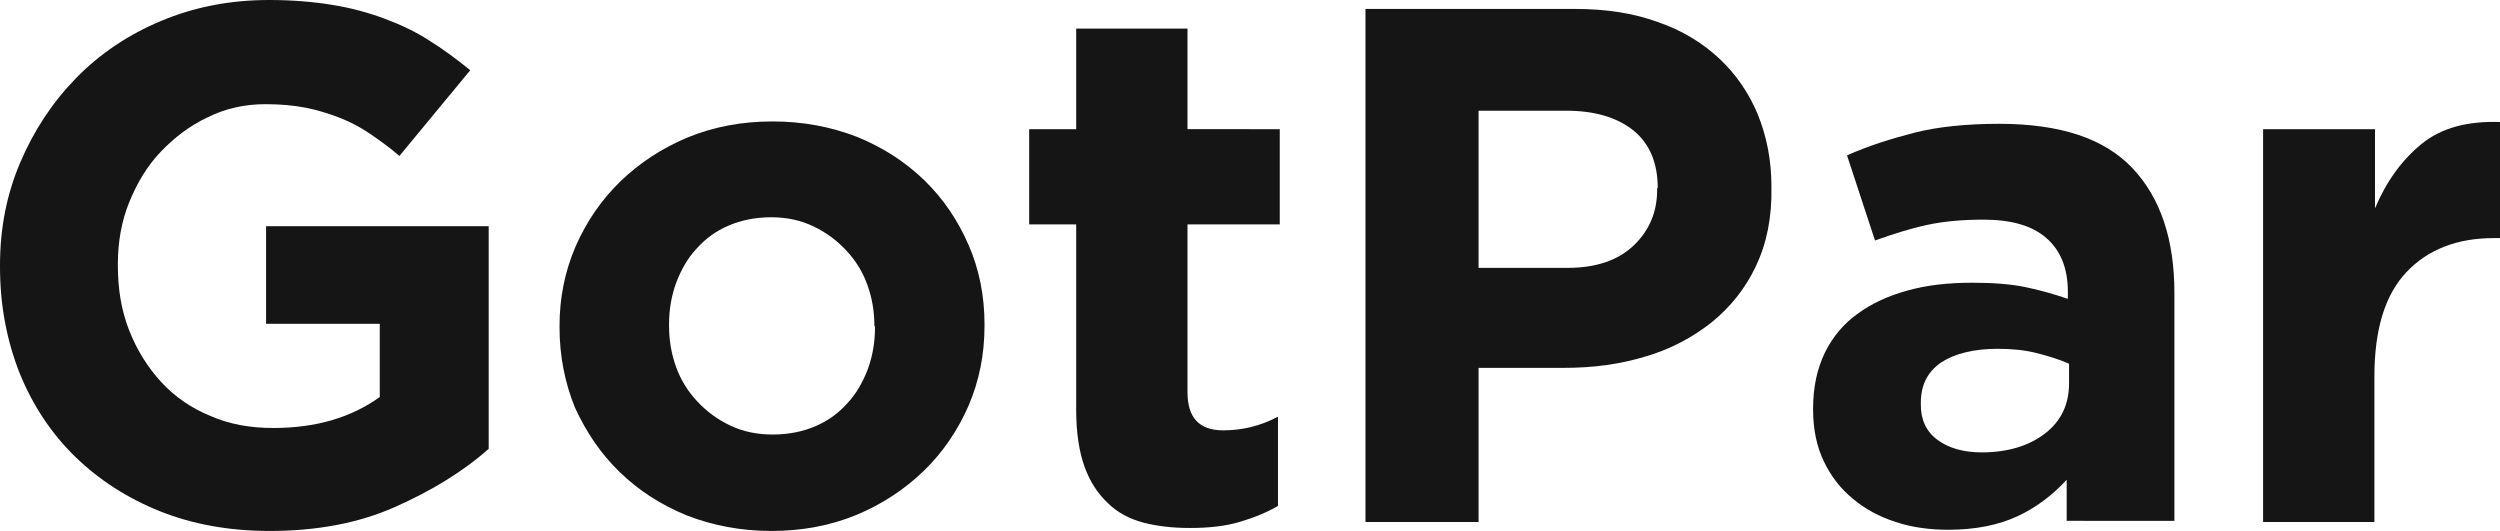 <?xml version="1.0" encoding="utf-8"?>
<!-- Generator: Adobe Illustrator 27.6.1, SVG Export Plug-In . SVG Version: 6.00 Build 0)  -->
<svg version="1.1" id="Layer_1" xmlns="http://www.w3.org/2000/svg" xmlns:xlink="http://www.w3.org/1999/xlink" x="0px" y="0px"
	 viewBox="0 0 420 89.2" style="enable-background:new 0 0 420 89.2;" xml:space="preserve">
<g>
	<path style="fill:#151515;" d="M66.3,85.2c-6.1,2.7-13.1,4-21,4c-6.7,0-12.9-1.1-18.4-3.3c-5.5-2.2-10.3-5.3-14.3-9.2
		c-4-3.9-7.1-8.6-9.3-14C1.1,57.1,0,51.2,0,44.8v-0.2c0-6.2,1.1-11.9,3.4-17.3c2.3-5.4,5.4-10.1,9.4-14.2c4-4.1,8.8-7.3,14.3-9.6
		C32.6,1.2,38.6,0,45.2,0c3.9,0,7.4,0.3,10.5,0.8c3.2,0.5,6.1,1.3,8.8,2.3c2.7,1,5.3,2.2,7.6,3.7c2.4,1.5,4.7,3.2,6.9,5L67.1,26.2
		c-1.6-1.4-3.3-2.6-4.9-3.7c-1.6-1.1-3.3-2-5.1-2.7c-1.8-0.7-3.7-1.3-5.7-1.7c-2.1-0.4-4.3-0.6-6.8-0.6c-3.4,0-6.7,0.7-9.7,2.2
		c-3,1.4-5.6,3.4-7.9,5.8c-2.3,2.4-4,5.3-5.3,8.5c-1.3,3.2-1.9,6.7-1.9,10.4v0.2c0,4,0.6,7.6,1.9,10.9c1.3,3.3,3.1,6.2,5.4,8.7
		c2.3,2.5,5.1,4.4,8.3,5.7c3.2,1.4,6.7,2,10.5,2c7.1,0,13-1.7,17.9-5.2V54.4H44.7V38h37.4v37.4C77.7,79.3,72.4,82.5,66.3,85.2z"/>
	<path style="fill:#151515;" d="M162.7,68.2c-1.8,4.1-4.3,7.8-7.5,10.9c-3.2,3.1-7,5.6-11.3,7.4c-4.4,1.8-9.1,2.7-14.3,2.7
		c-5.1,0-9.8-0.9-14.2-2.6c-4.4-1.8-8.1-4.2-11.3-7.3c-3.2-3.1-5.6-6.7-7.5-10.8C94.9,64.3,94,59.8,94,55v-0.2
		c0-4.8,0.9-9.2,2.7-13.4c1.8-4.1,4.3-7.8,7.5-10.9c3.2-3.1,7-5.6,11.3-7.4c4.4-1.8,9.1-2.7,14.3-2.7c5.1,0,9.8,0.9,14.2,2.6
		c4.4,1.8,8.1,4.2,11.3,7.3c3.2,3.1,5.6,6.7,7.4,10.8c1.8,4.1,2.7,8.6,2.7,13.4v0.2C165.4,59.6,164.5,64,162.7,68.2z M146.9,54.8
		c0-2.5-0.4-4.8-1.2-7c-0.8-2.2-2-4.1-3.6-5.8c-1.6-1.7-3.4-3-5.5-4c-2.1-1-4.5-1.5-7-1.5c-2.7,0-5.1,0.5-7.2,1.4
		c-2.1,0.9-3.9,2.2-5.4,3.9c-1.5,1.6-2.6,3.6-3.4,5.7c-0.8,2.2-1.2,4.5-1.2,7v0.2c0,2.5,0.4,4.8,1.2,7c0.8,2.2,2,4.1,3.6,5.8
		c1.6,1.7,3.4,3,5.5,4c2.1,1,4.5,1.5,7.1,1.5c2.7,0,5.1-0.5,7.2-1.4c2.1-0.9,3.9-2.2,5.4-3.9c1.5-1.6,2.6-3.6,3.4-5.7
		c0.8-2.2,1.2-4.5,1.2-7V54.8z"/>
	<path style="fill:#151515;" d="M208.2,87.7c-2.4,0.7-5.1,1-8.3,1c-2.9,0-5.5-0.3-7.8-0.9c-2.3-0.6-4.4-1.7-6-3.3
		c-1.7-1.6-3-3.6-3.9-6.1c-0.9-2.5-1.4-5.7-1.4-9.5V37.7h-7.9v-16h7.9V4.8h18.7v16.9H215v16h-15.5v28.2c0,4.3,2,6.4,6,6.4
		c3.3,0,6.4-0.8,9.2-2.3v15C212.8,86.1,210.6,87,208.2,87.7z"/>
	<path style="fill:#151515;" d="M295,44.7c-1.8,3.8-4.3,6.9-7.5,9.5c-3.2,2.5-6.9,4.5-11.1,5.7c-4.2,1.3-8.8,1.9-13.6,1.9h-14.4
		v25.9h-19V1.5h35.2c5.2,0,9.8,0.7,13.9,2.2c4.1,1.4,7.5,3.5,10.3,6.1c2.8,2.6,5,5.8,6.5,9.4c1.5,3.7,2.3,7.7,2.3,12.1v0.2
		C297.7,36.5,296.8,40.9,295,44.7z M278.5,31.6c0-4.3-1.4-7.5-4.1-9.7c-2.8-2.2-6.5-3.3-11.3-3.3h-14.7v26.4h15
		c4.8,0,8.5-1.3,11.1-3.8c2.6-2.5,3.9-5.6,3.9-9.3V31.6z"/>
	<path style="fill:#151515;" d="M347.2,87.7v-7.1c-2.3,2.5-5,4.6-8.2,6.1c-3.2,1.5-7.1,2.3-11.7,2.3c-3.1,0-6.1-0.4-8.8-1.3
		c-2.8-0.9-5.2-2.2-7.2-3.9c-2.1-1.7-3.7-3.8-4.9-6.3c-1.2-2.5-1.8-5.4-1.8-8.7v-0.2c0-3.6,0.7-6.7,2-9.4c1.3-2.6,3.1-4.8,5.5-6.5
		c2.3-1.7,5.1-3,8.4-3.9c3.2-0.9,6.8-1.3,10.8-1.3c3.4,0,6.3,0.2,8.8,0.7c2.5,0.5,4.9,1.2,7.3,2V49c0-3.9-1.2-6.9-3.6-9
		c-2.4-2.1-5.9-3.1-10.6-3.1c-3.6,0-6.8,0.3-9.5,0.9c-2.8,0.6-5.6,1.5-8.7,2.6l-4.7-14.3c3.6-1.6,7.4-2.8,11.3-3.8
		c3.9-1,8.7-1.5,14.3-1.5c10.3,0,17.7,2.5,22.4,7.5c4.7,5,7,12,7,20.9v38.3H347.2z M347.6,61.1c-1.6-0.7-3.5-1.3-5.5-1.8
		c-2-0.5-4.2-0.7-6.5-0.7c-4,0-7.2,0.8-9.5,2.3c-2.3,1.6-3.4,3.8-3.4,6.8V68c0,2.5,0.9,4.5,2.8,5.9c1.9,1.4,4.4,2.1,7.4,2.1
		c4.4,0,8-1.1,10.7-3.2c2.7-2.1,4-4.9,4-8.4V61.1z"/>
	<path style="fill:#151515;" d="M419,40c-6.2,0-11.1,1.9-14.7,5.7c-3.6,3.8-5.4,9.6-5.4,17.6v24.4h-18.7v-66H399V35
		c1.9-4.5,4.5-8.1,7.8-10.8c3.3-2.7,7.7-3.9,13.3-3.7V40H419z"/>
</g>
</svg>
